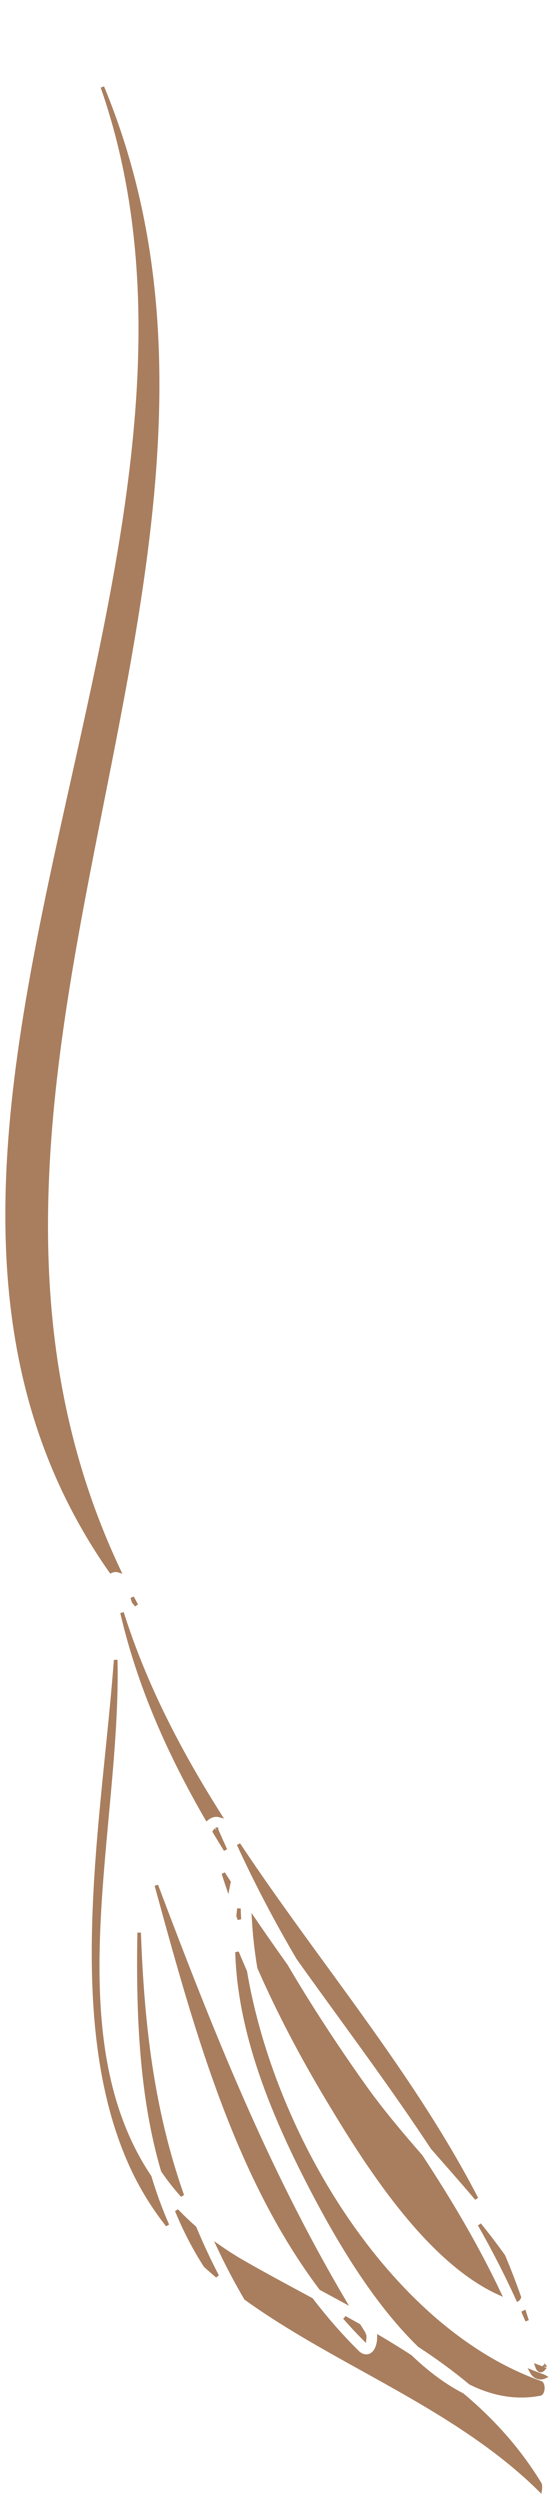 <?xml version="1.0" encoding="UTF-8"?> <svg xmlns="http://www.w3.org/2000/svg" width="78" height="351" viewBox="0 0 78 351" fill="none"> <path d="M48.414 325.382C49.322 326.418 50.262 327.427 51.237 328.409C51.249 328.298 51.254 328.184 51.252 328.073C51.248 327.954 51.236 327.858 51.221 327.79C51.214 327.761 51.209 327.743 51.206 327.735M48.414 325.382L51.206 327.735M48.414 325.382C49.096 325.758 49.775 326.136 50.451 326.517C50.7 326.923 50.952 327.329 51.206 327.735M48.414 325.382L51.206 327.735M19.258 57.708C20.445 42.156 19.492 26.861 14.39 12.222C27.737 44.434 21.228 77.959 14.483 111.998L14.348 112.679C7.221 148.638 -0.016 185.155 16.724 220.536C16.323 220.405 15.913 220.458 15.572 220.621C-5.751 190.176 0.386 154.233 8.549 117.039C9.106 114.5 9.672 111.956 10.24 109.408C14.078 92.166 17.957 74.747 19.258 57.708ZM18.765 224.879C18.704 224.677 18.643 224.474 18.583 224.271C18.777 224.643 18.975 225.015 19.175 225.387C19.037 225.218 18.901 225.049 18.765 224.879ZM46.501 277.251C53.938 287.461 61.266 297.644 66.974 308.687C65.919 307.438 64.848 306.205 63.775 304.979C63.361 304.506 62.946 304.034 62.533 303.563C61.935 302.882 61.338 302.202 60.745 301.522C56.61 295.24 52.176 289.132 47.765 283.055C46.518 281.337 45.272 279.621 44.036 277.905C43.313 276.901 42.593 275.897 41.877 274.891C38.829 269.699 36.018 264.376 33.525 258.932C37.384 264.741 41.501 270.39 45.603 276.019C45.902 276.429 46.201 276.84 46.501 277.251ZM40.197 275.981C43.581 281.74 47.248 287.33 51.087 292.741C53.559 296.227 56.337 299.512 59.146 302.734C63.233 308.948 67.006 315.308 70.162 321.969C65.564 319.885 61.257 315.936 57.388 311.317C52.909 305.971 49.116 299.853 46.214 295.026C42.515 288.871 39.227 282.663 36.406 276.243C36.024 273.937 35.768 271.668 35.645 269.461C37.136 271.649 38.658 273.82 40.197 275.981ZM30.558 257.197C30.928 258.046 31.307 258.892 31.692 259.735C31.165 258.883 30.645 258.027 30.133 257.167C30.201 257.052 30.275 256.96 30.344 256.899C30.354 256.89 30.363 256.882 30.372 256.875C30.416 256.928 30.482 257.025 30.558 257.197ZM30.84 254.892C30.124 254.711 29.496 254.999 29.07 255.356C23.819 246.269 19.549 236.774 17.148 226.418C20.388 236.683 25.289 246.019 30.917 254.913C30.892 254.906 30.866 254.898 30.84 254.892ZM67.389 312.328C68.562 313.78 69.694 315.251 70.765 316.757C71.562 318.648 72.305 320.569 72.989 322.522C72.925 322.689 72.855 322.786 72.805 322.831C72.805 322.832 72.804 322.832 72.803 322.834C72.799 322.838 72.791 322.846 72.777 322.854C71.145 319.261 69.334 315.759 67.389 312.328ZM73.588 324.684C73.625 324.667 73.662 324.649 73.698 324.63C73.827 325.028 73.953 325.428 74.077 325.829C73.916 325.446 73.753 325.064 73.588 324.684ZM33.581 267.955C33.594 268.46 33.615 268.968 33.643 269.479C33.584 269.323 33.525 269.168 33.467 269.012C33.5 268.659 33.538 268.307 33.581 267.955ZM33.31 274.08C33.689 274.998 34.077 275.91 34.474 276.819C36.109 286.483 39.87 296.71 45.175 305.9C52.736 318.999 63.533 330.162 76.012 334.547L76.016 334.549C76.052 334.561 76.118 334.597 76.187 334.74C76.259 334.892 76.304 335.115 76.289 335.365C76.274 335.616 76.203 335.826 76.118 335.958C76.04 336.08 75.979 336.099 75.95 336.104L75.941 336.106C72.526 336.774 69.23 336.121 66.101 334.564C63.819 332.663 61.418 330.928 58.937 329.303C58.429 328.812 57.928 328.303 57.434 327.777C52.012 322.011 47.654 314.559 44.812 309.268C39.081 298.565 33.663 286.295 33.31 274.08ZM32.028 264.959C31.81 264.315 31.598 263.668 31.39 263.018C31.652 263.429 31.915 263.839 32.18 264.249C32.16 264.316 32.143 264.385 32.129 264.455L32.129 264.456C32.094 264.623 32.06 264.791 32.028 264.959ZM13.784 279.34C14.096 288.887 15.902 297.97 21.046 305.632C21.741 307.951 22.566 310.221 23.54 312.424C21.328 309.614 19.428 306.48 17.93 302.913L17.929 302.913C13.633 292.715 12.796 280.696 13.256 268.437C13.539 260.89 14.304 253.361 15.039 246.137C15.496 241.642 15.94 237.265 16.25 233.076C16.261 233.121 16.269 233.171 16.271 233.224C16.409 240.107 15.729 247.485 15.035 255.028L14.954 255.902C14.235 263.727 13.534 271.706 13.784 279.34ZM30.539 319.577C29.966 319.095 29.404 318.603 28.853 318.1C27.268 315.641 25.941 313.049 24.832 310.352C25.622 311.184 26.465 311.993 27.363 312.777C28.306 315.041 29.36 317.307 30.539 319.577ZM30.705 315.395C31.864 316.21 33.097 316.991 34.409 317.737C37.288 319.381 40.169 320.929 43.02 322.46C43.271 322.595 43.523 322.73 43.773 322.865C45.754 325.46 47.904 327.931 50.249 330.25L50.262 330.262C50.483 330.473 50.763 330.669 51.106 330.756C51.477 330.851 51.848 330.798 52.166 330.622C52.718 330.317 52.964 329.732 53.077 329.362C53.197 328.97 53.253 328.535 53.253 328.132C54.692 328.981 56.111 329.853 57.507 330.759C57.567 330.798 57.627 330.837 57.686 330.876C59.936 333.032 62.382 334.91 64.993 336.246C69.161 339.745 72.875 343.799 75.907 348.79C75.91 348.799 75.915 348.817 75.921 348.845C75.935 348.918 75.947 349.022 75.948 349.152C75.95 349.3 75.939 349.456 75.916 349.604C68.716 342.489 59.722 337.502 50.947 332.637C48.596 331.333 46.259 330.038 43.978 328.712C40.7 326.808 37.523 324.839 34.543 322.69C33.114 320.251 31.84 317.822 30.705 315.395ZM25.629 308.264C24.617 307.137 23.701 305.968 22.874 304.759C21.492 300.063 20.641 295.126 20.141 290.07C19.53 283.89 19.448 277.576 19.557 271.345C20.014 284.07 21.362 296.188 25.629 308.264ZM45.103 321.307C39.363 313.693 35.065 304.951 31.556 295.752C27.805 285.92 24.976 275.627 22.238 265.667C22.149 265.344 22.061 265.022 21.972 264.699C29.631 284.965 37.243 304.23 48.378 323.081C47.291 322.486 46.198 321.896 45.103 321.307ZM74.692 332.978C74.867 333.31 75.152 333.642 75.61 333.775C75.852 333.845 76.077 333.841 76.276 333.796C76.276 333.796 76.277 333.796 76.277 333.796C76.377 333.773 76.47 333.74 76.556 333.701C76.49 333.662 76.419 333.629 76.344 333.603C75.79 333.409 75.239 333.2 74.692 332.978ZM76.415 332.567C76.144 332.907 75.738 332.992 75.499 332.336C75.484 332.293 75.469 332.249 75.454 332.205L76.415 332.567ZM76.467 332.057C76.466 332.057 76.464 332.054 76.461 332.047C76.465 332.053 76.467 332.057 76.467 332.057ZM30.439 256.833C30.439 256.834 30.436 256.835 30.43 256.836C30.436 256.833 30.439 256.833 30.439 256.833Z" fill="#A97E5E" stroke="#A97E5E" stroke-width="0.5"></path> </svg> 
